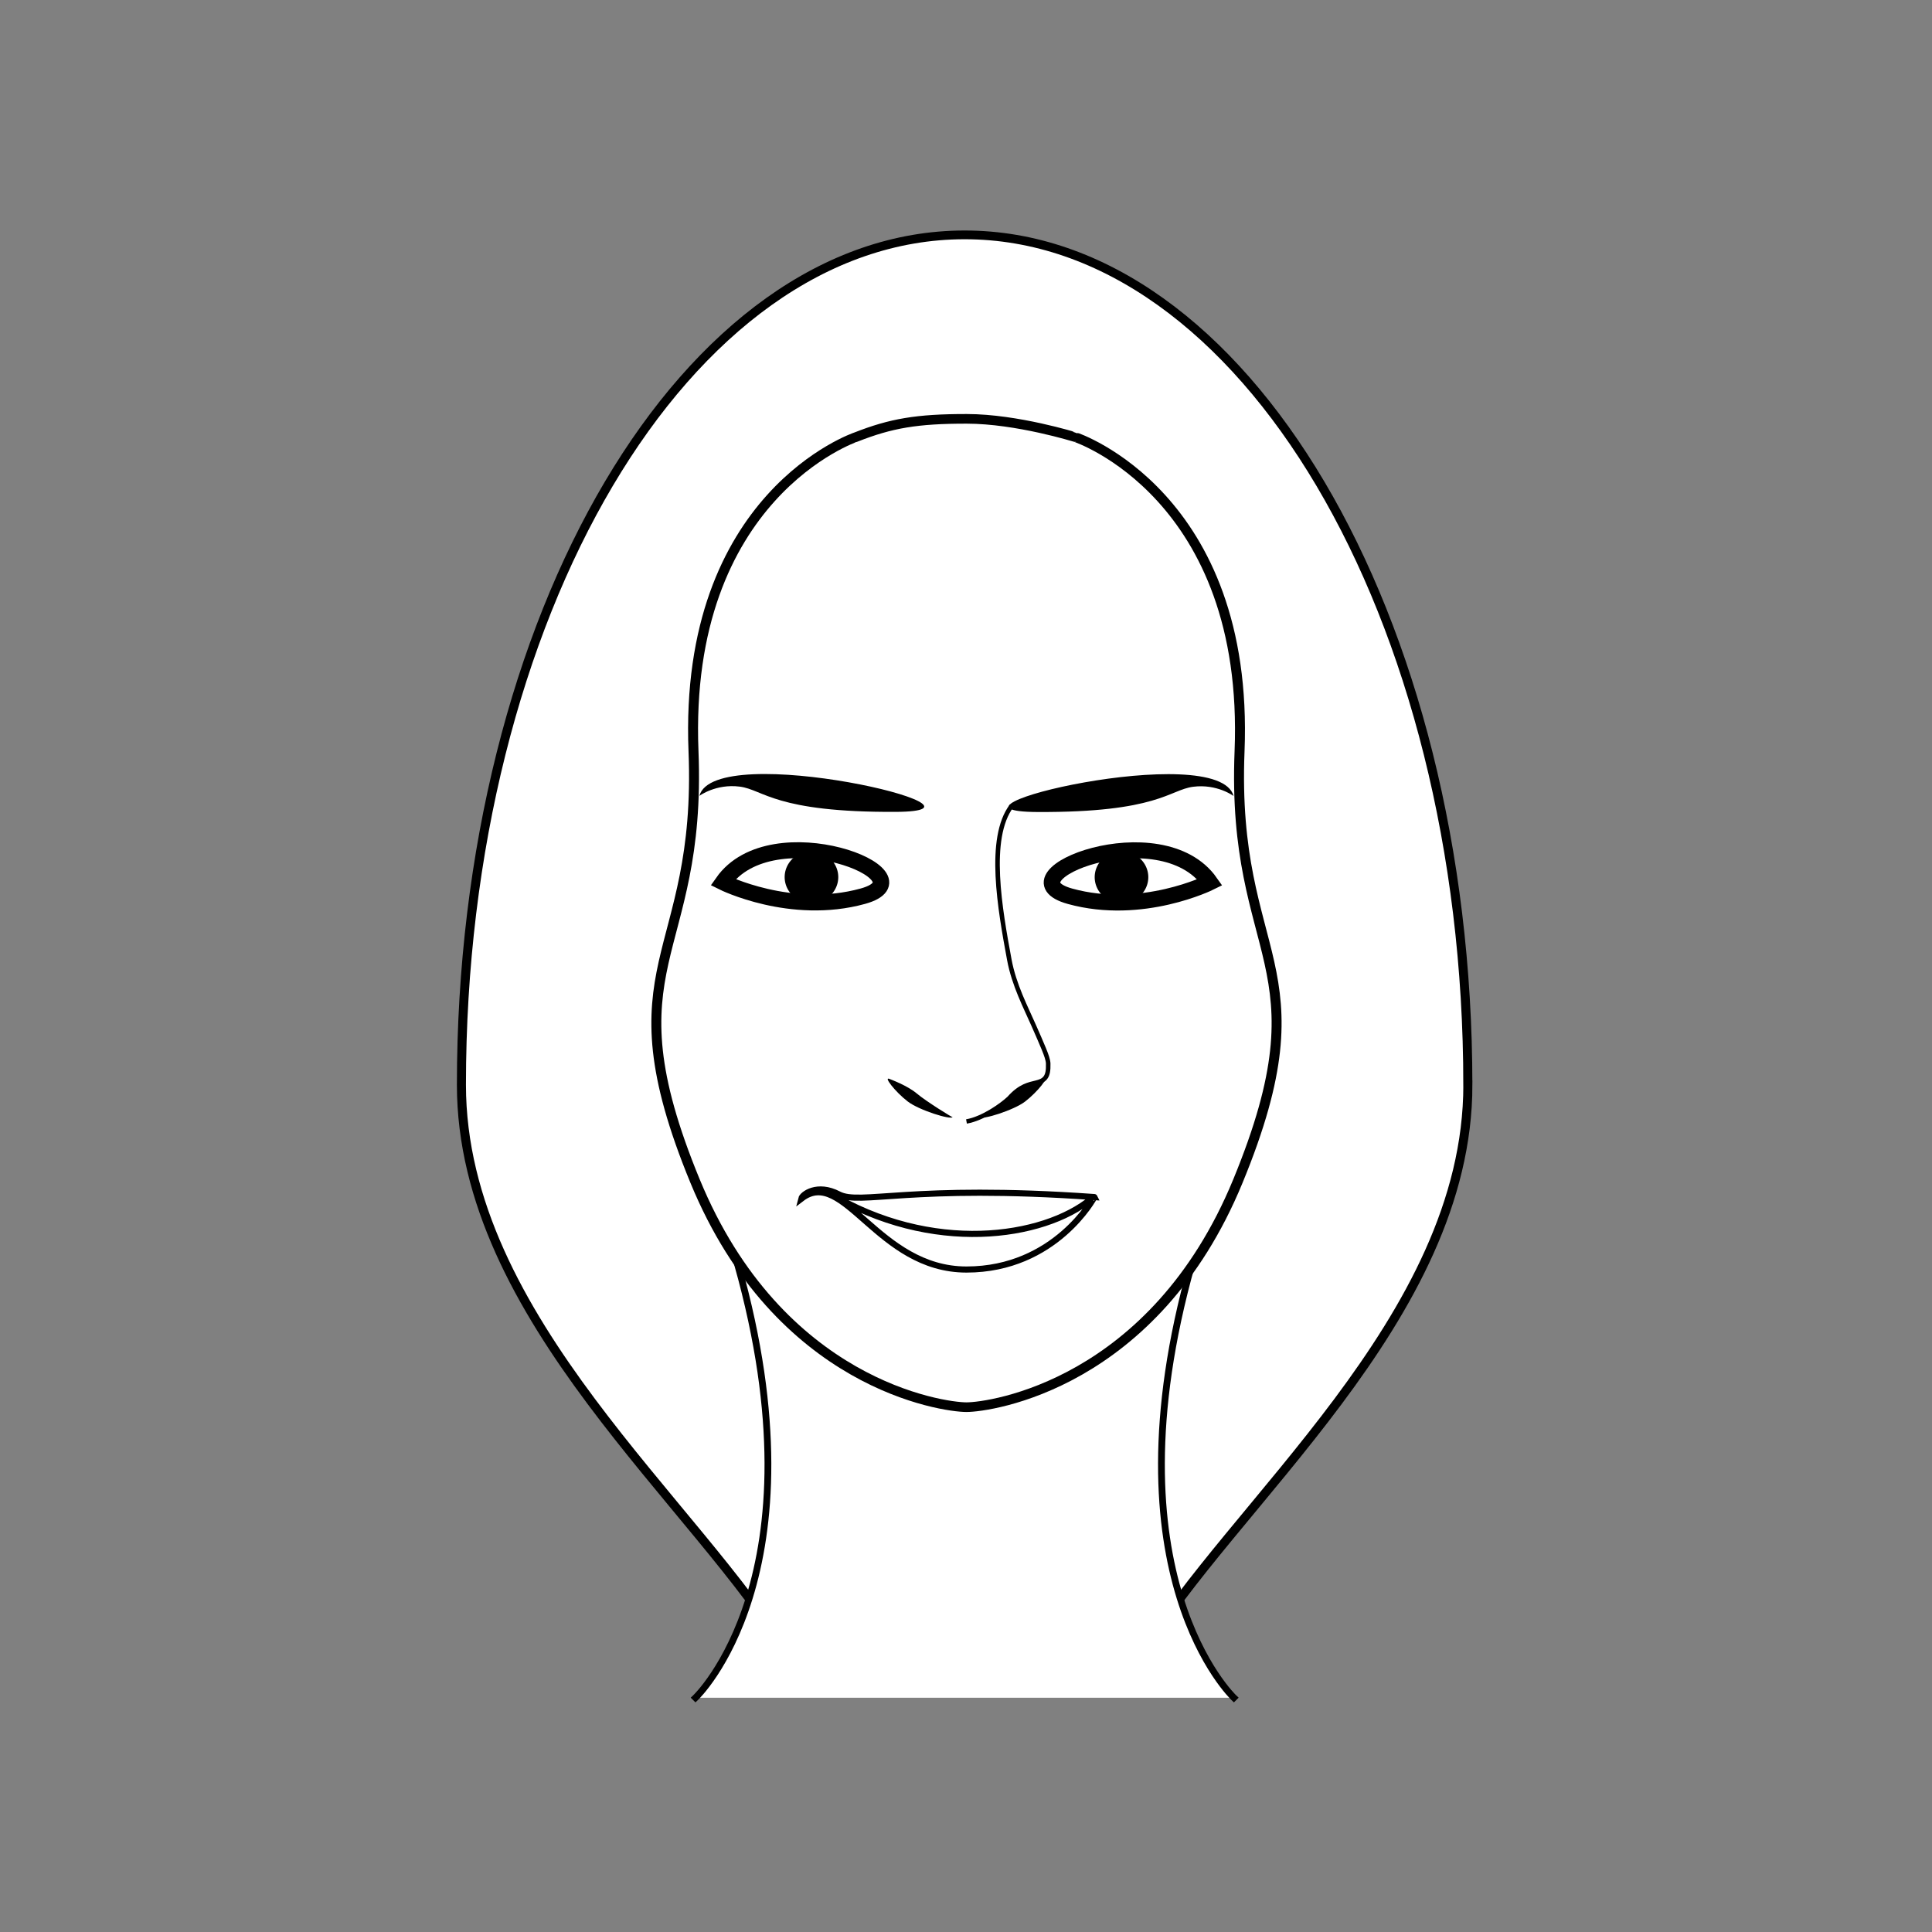 <?xml version="1.0" encoding="UTF-8" standalone="no"?>
<!-- Created with Inkscape (http://www.inkscape.org/) -->
<svg xmlns:inkscape="http://www.inkscape.org/namespaces/inkscape" xmlns:rdf="http://www.w3.org/1999/02/22-rdf-syntax-ns#" xmlns="http://www.w3.org/2000/svg" xmlns:xlink="http://www.w3.org/1999/xlink" xmlns:ns1="http://sozi.baierouge.fr" xmlns:cc="http://creativecommons.org/ns#" xmlns:sodipodi="http://sodipodi.sourceforge.net/DTD/sodipodi-0.dtd" xmlns:dc="http://purl.org/dc/elements/1.1/" id="svg3084" viewBox="0 0 389.76 389.76" version="1.1" inkscape:version="0.91 r13725">
  <rect x="0" y="0" width="389.76" height="389.76" fill="#808080" stroke="none"/>
  <g id="layer1" transform="translate(0 -662.6)">
    <g id="g4355" transform="matrix(.913 0 0 .883 -329.45 1054.9)">
      <path id="path4062-9-9" style="stroke:#000000;stroke-width:2;fill:#ffffff" d="m685.19-196.44c0 53.622-52.384 95.753-72.506 130.89h-77.377c-20.122-35.14-72.506-77.271-72.506-130.89 0-107.24 49.784-194.18 111.19-194.18 61.411 0 111.19 86.939 111.19 194.18z"/>
      <path id="path4065-4-9-1-4" style="stroke:#000000;stroke-linecap:square;stroke-width:1.5;fill:#ffffff" d="m633.48-56.402s-28.651-27.982-9.277-99.106h-100.4c19.373 71.124-9.277 99.106-9.277 99.106"/>
      <path id="path4205-3" style="stroke:#000000;stroke-width:2.2;fill:#ffffff" d="m550.02-344.44c-0.017-0.002-38.203 13.265-35.938 71.781 1.857 47.952-19.614 48.14 0.344 98.219 18.524 46.483 54.731 51.656 59.969 51.656 5.238 0 41.445-5.142 59.969-51.625 19.957-50.078-1.482-50.266 0.375-98.219 2.265-58.516-36.227-71.765-36.243-71.763-0.015 0.002-12.901-4.183-24.007-4.197s-16.808 1.042-24.469 4.147z"/>
      <path id="path3049-07-9" style="fill:#000000" d="m633.42-262.42s-3.661-2.813-8.929-2.11c-5.268 0.703-7.768 5.908-34.464 5.767-26.696-0.141 40-16.669 43.393-3.657z"/>
      <path id="path3051-2-2" style="stroke:#000000;stroke-width:3.648;fill:none" d="m628.2-242.69s-15 7.727-30.909 3.182c-15.909-4.545 20-19.243 30.909-3.182z"/>
      <path id="path3875-3-4" style="stroke:#000000;stroke-width:1.4;fill:none" d="m602.05-170.44c-10.64 9.077-35.384 12.843-58.109-1.35m58.69 1c0.062 0-8.573 16.558-28.23 16.558s-27.083-23.654-36.479-16.203c0.232-0.982 3.505-3.547 8.246-0.982s15.83-2.345 56.464 0.628z"/>
      <path id="path3927-3-7" style="fill:#000000" d="m577.45-189.06c-0.13 0.261 5.966-3.677 7.872-5.351 2.12-1.863 5.884-3.276 6.027-3.345 1.519-0.727-1.152 2.879-3.988 5.139-2.48 1.976-9.497 4.245-9.911 3.556z"/>
      <path id="path3904-9-2-5" style="block-progression:tb;text-indent:0;color:#000000;stroke:#000000;text-transform:none;fill:none" d="m574.4-188.06c3.63-0.647 7.807-3.737 9.432-5.31 2.45-2.858 4.415-3.16 5.969-3.562 0.777-0.201 1.529-0.448 2.031-1.125 0.502-0.677 0.666-1.652 0.625-3.219-0.021-0.824-0.395-1.916-0.969-3.375s-1.343-3.241-2.219-5.312c-1.753-4.143-4.37-9.257-5.406-15.062-2.039-11.43-4.896-27.76 0.523-35.155"/>
      <path id="path3927-1-3-7" style="fill:#000000" d="m571.34-189.06c0.13 0.261-5.966-3.677-7.872-5.351-2.12-1.863-5.884-3.276-6.027-3.345-1.519-0.727 1.152 2.879 3.988 5.139 2.48 1.976 9.497 4.245 9.911 3.556z"/>
      <path id="path4029-05-6" style="fill:#000000" d="m-143.12 622.36a8.125 8.125 0 1 1 -16.25 0 8.125 8.125 0 1 1 16.25 0z" transform="matrix(.729 0 0 .729 718.91 -697.57)"/>
      <path id="path3049-0-0-3" style="fill:#000000" d="m515.38-262.45s3.661-2.813 8.929-2.11c5.268 0.703 7.768 5.908 34.464 5.767 26.696-0.141-40-16.669-43.393-3.657z"/>
      <path id="path3051-8-6-0" style="stroke:#000000;stroke-width:3.648;fill:none" d="m520.6-242.71s15 7.727 30.909 3.182c15.909-4.545-20-19.243-30.909-3.182z"/>
      <path id="path4029-0-7-5" style="fill:#000000" d="m-143.12 622.36a8.125 8.125 0 1 1 -16.25 0 8.125 8.125 0 1 1 16.25 0z" transform="matrix(-.729 0 0 .729 429.89 -697.59)"/>
    </g>
  </g>
</svg>
